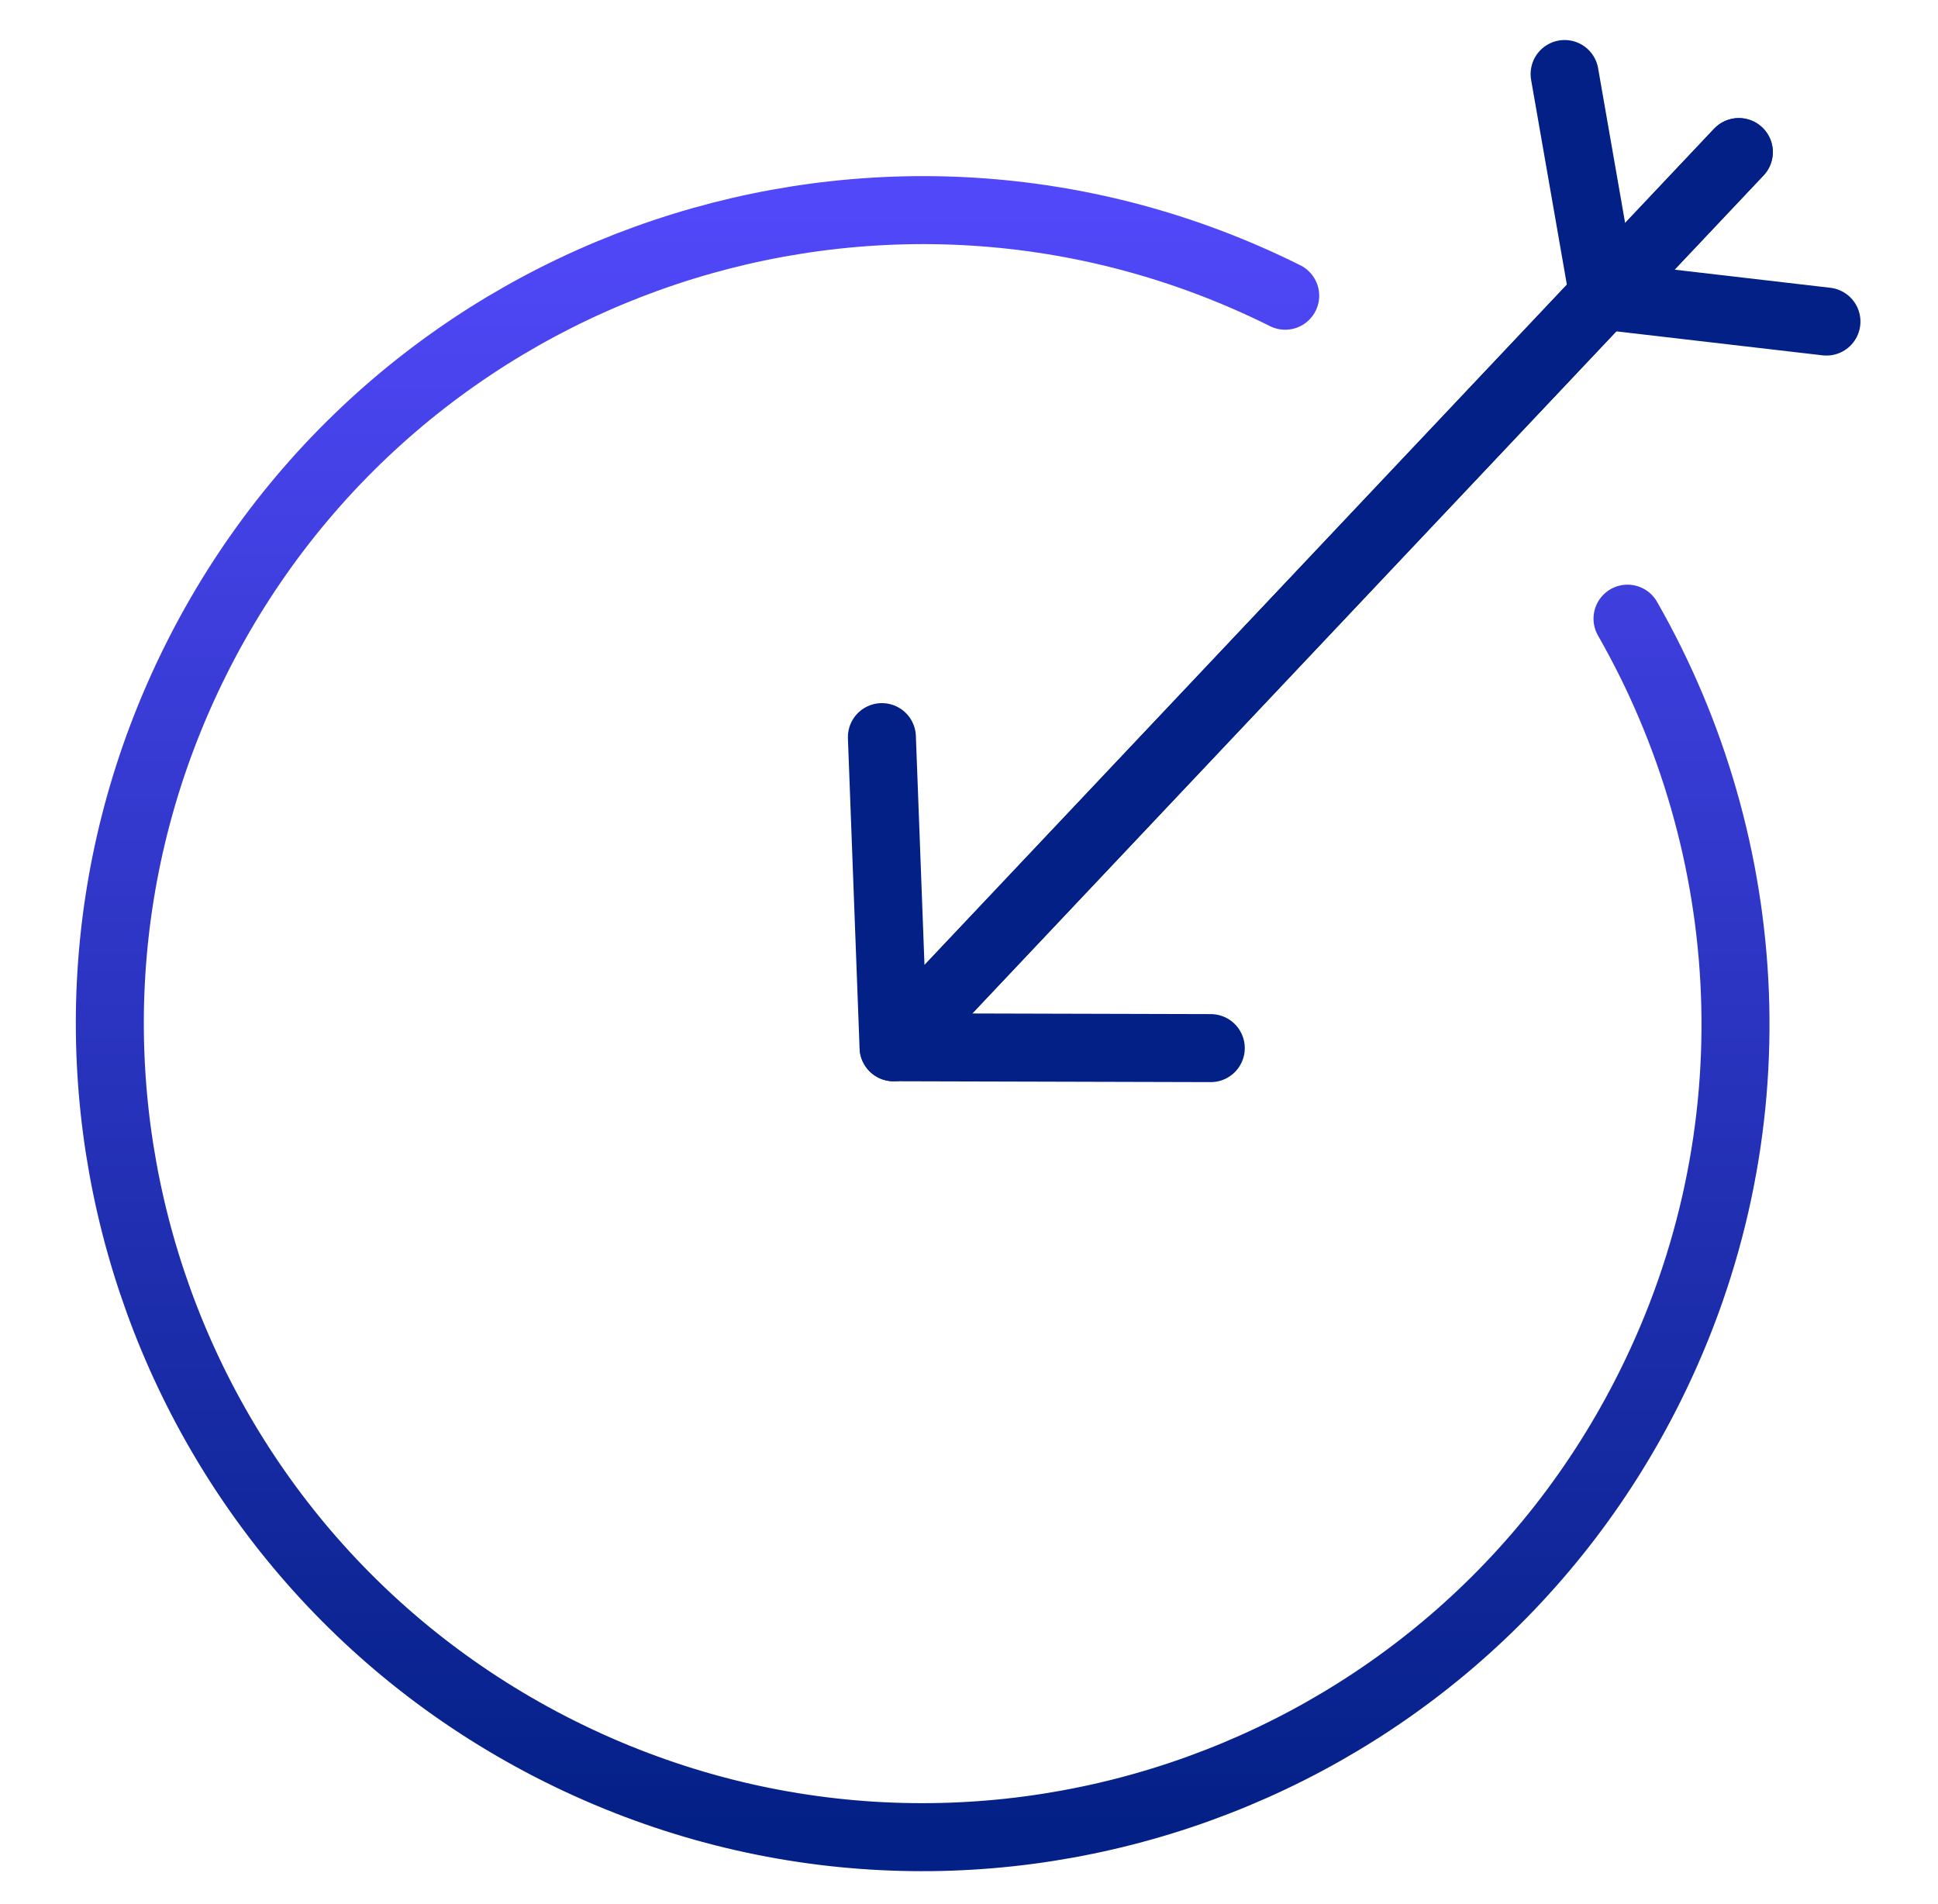 <?xml version="1.0" encoding="UTF-8"?> <svg xmlns="http://www.w3.org/2000/svg" width="57" height="56" viewBox="0 0 57 56" fill="none"><path d="M46.018 2.177L47.156 8.696" stroke="#032086" stroke-width="2" stroke-miterlimit="10" stroke-linecap="round" stroke-linejoin="round"></path><path d="M51.142 4.473L26.283 30.8L35.611 30.825" stroke="#032086" stroke-width="2" stroke-miterlimit="10" stroke-linecap="round" stroke-linejoin="round"></path><path d="M53.719 9.457L47.156 8.694" stroke="#032086" stroke-width="2" stroke-miterlimit="10" stroke-linecap="round" stroke-linejoin="round"></path><path d="M51.141 4.473L26.281 30.8L25.938 21.679" stroke="#032086" stroke-width="2" stroke-miterlimit="10" stroke-linecap="round" stroke-linejoin="round"></path><path d="M47.868 18.195C51.704 24.9 52.235 33.346 48.529 40.776C42.642 52.604 28.296 57.406 16.476 51.514C4.656 45.621 -0.142 31.264 5.746 19.436C11.634 7.607 25.98 2.805 37.8 8.697" stroke="url(#paint0_linear_4961_33586)" stroke-width="2" stroke-linecap="round" stroke-linejoin="round"></path><defs><linearGradient id="paint0_linear_4961_33586" x1="27.137" y1="6.18" x2="27.137" y2="54.031" gradientUnits="userSpaceOnUse"><stop stop-color="#5148F9"></stop><stop offset="1" stop-color="#032086"></stop></linearGradient></defs></svg> 
